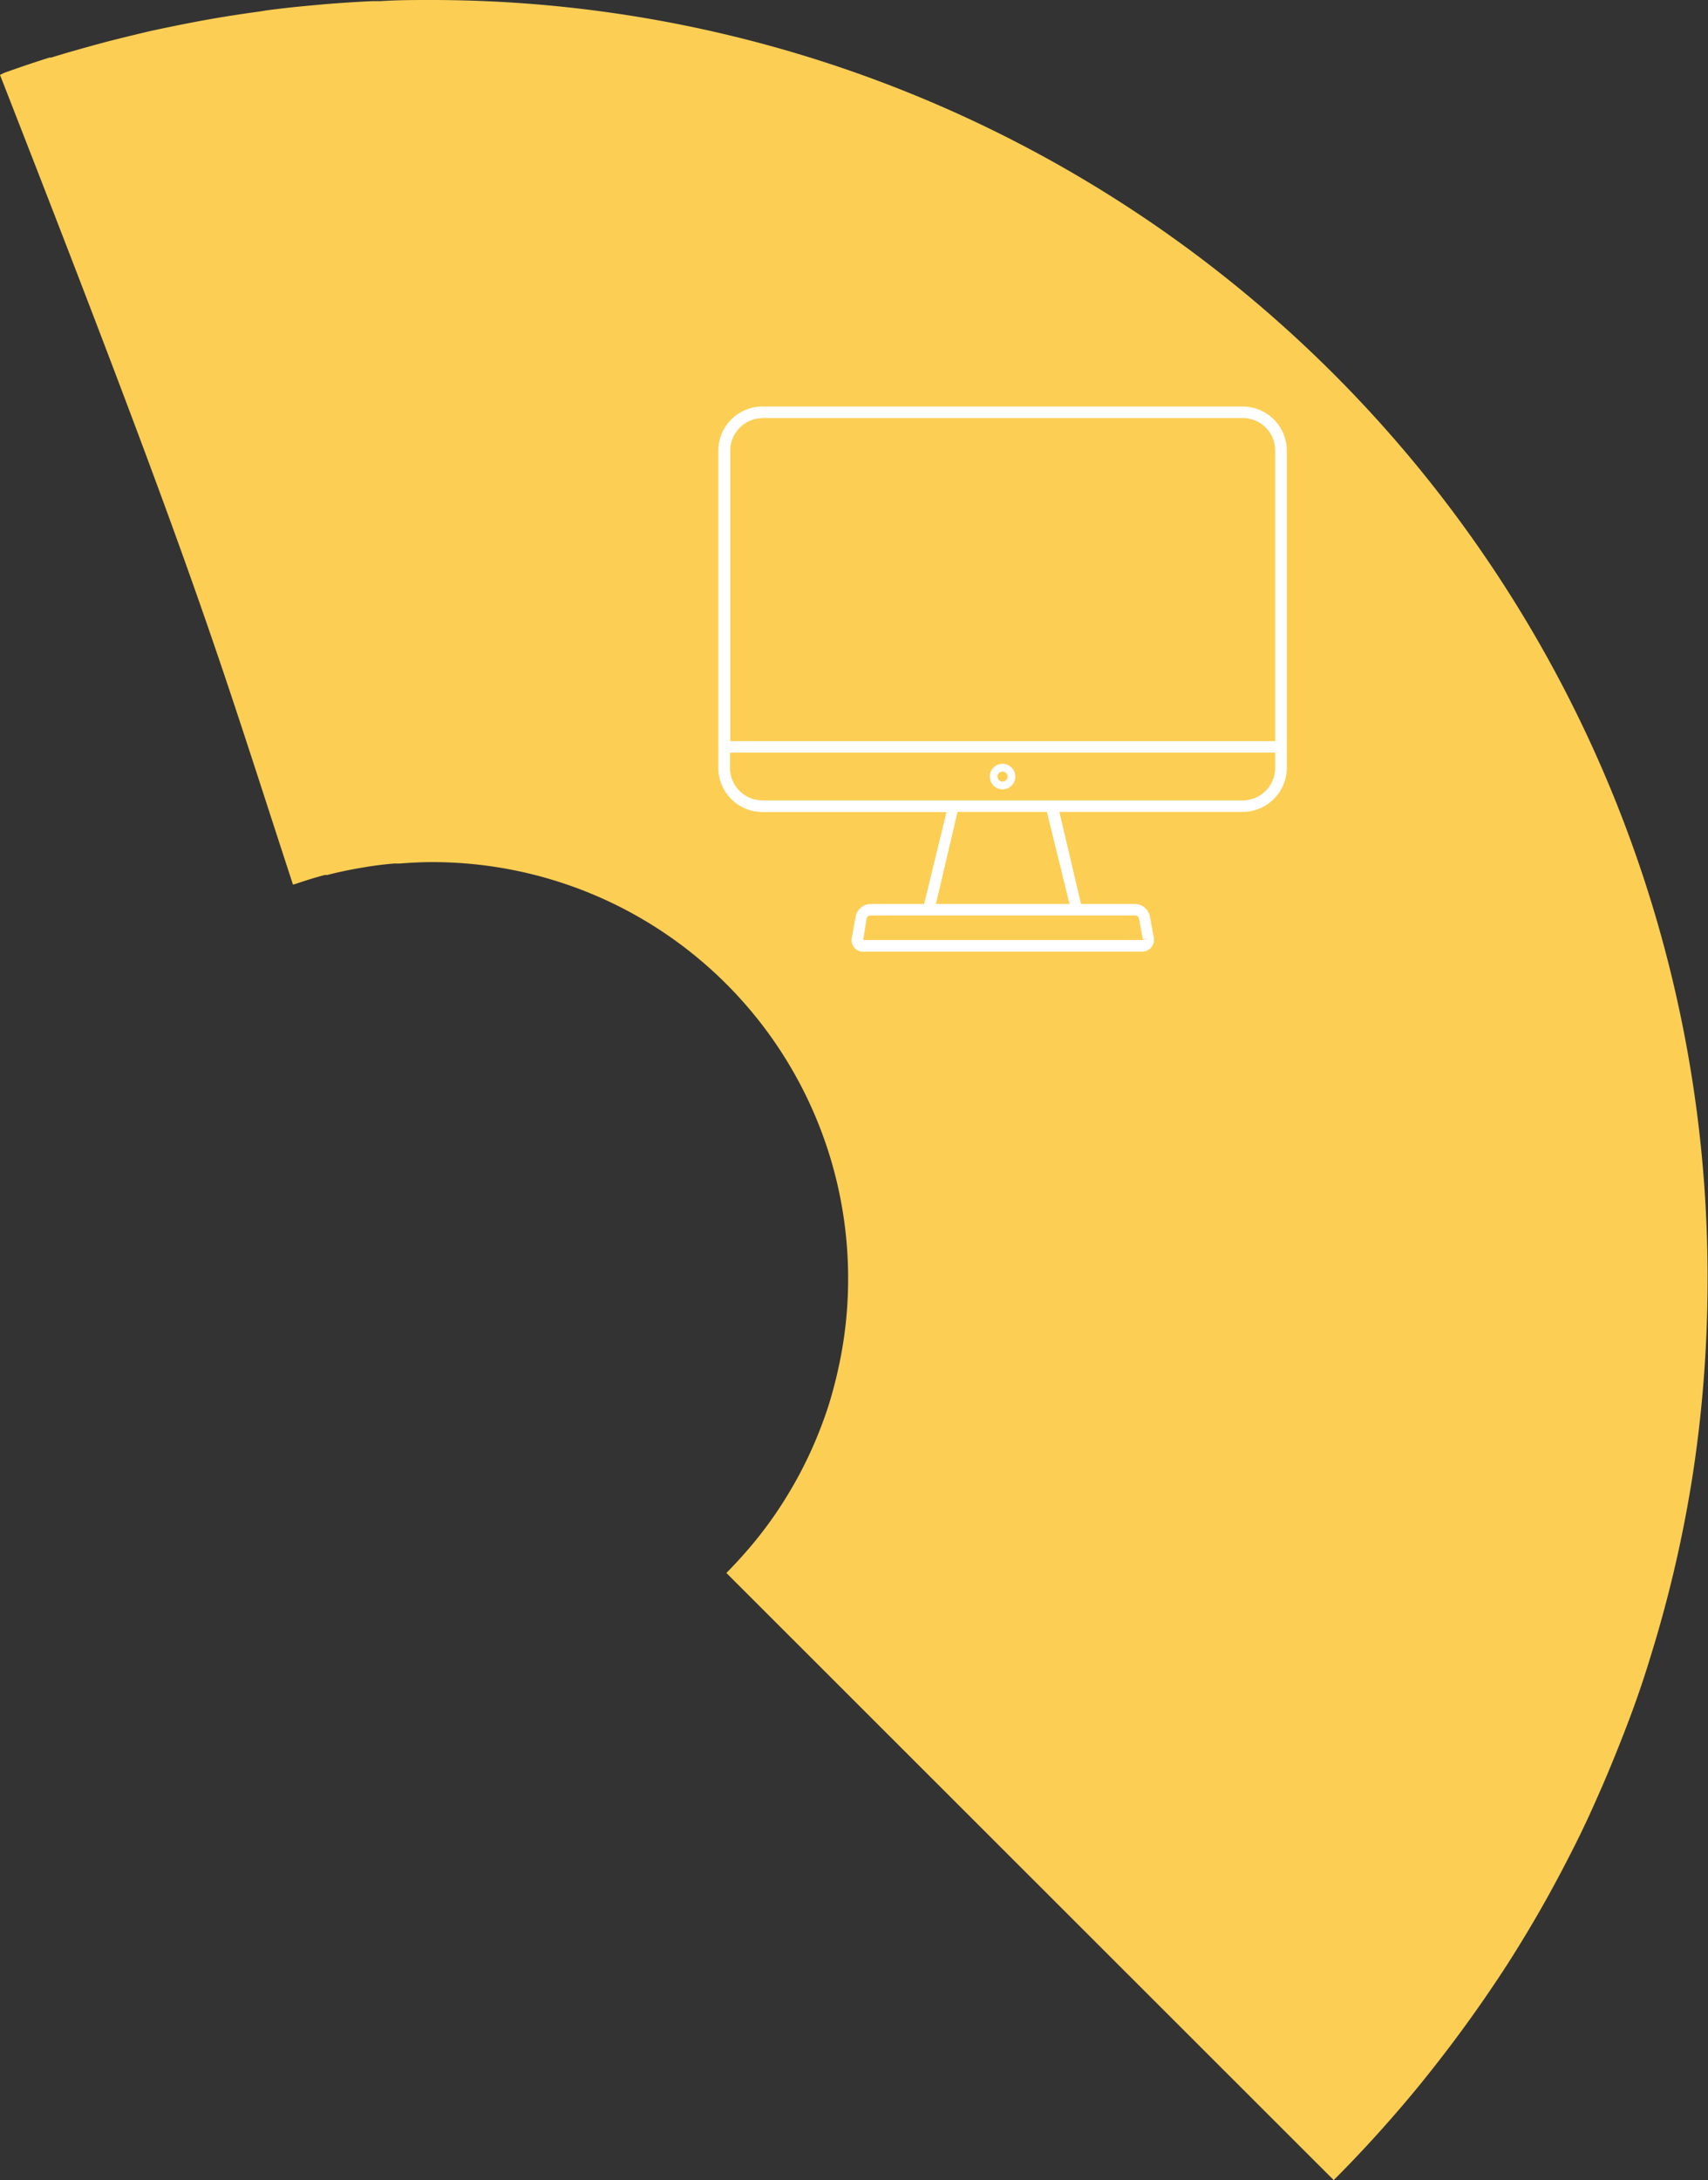 <svg xmlns="http://www.w3.org/2000/svg" viewBox="0 0 119.1 151.93"><rect x="0" y="0" width="119.1" height="151.93" fill="#333333" stroke="none"/><title>graph_8_area_1_1</title><g id="Capa_2" data-name="Capa 2"><g id="Capa_1-2" data-name="Capa 1"><path d="M30.1,0c-1.2,0-2.39,0-3.58.08l-.57,0q-1.7.08-3.38.22l-.65.06c-1.13.1-2.26.22-3.38.37L18.12.8q-1.64.22-3.27.5l-.34.06c-1.11.2-2.21.42-3.31.65l-.61.13Q9,2.51,7.4,2.92l-.56.15c-1.09.3-2.18.6-3.26.94l-.12,0c-1.06.33-2.11.69-3.15,1.06L0,5.22C13.93,40.83,14.93,44.83,20.43,61.65l.21-.06c.65-.22,1.31-.43,2-.61l.17,0c.69-.18,1.4-.33,2.12-.46l.41-.07q1.05-.18,2.13-.27l.39,0c.75-.06,1.51-.1,2.28-.1a29,29,0,0,1,29,29,29.34,29.34,0,0,1-.15,3,28.9,28.9,0,0,1-.5,3.14c-.18.85-.4,1.69-.65,2.52q-.21.68-.46,1.35a28.85,28.85,0,0,1-1.74,3.85q-.67,1.23-1.45,2.39t-1.67,2.23q-.89,1.07-1.87,2.06L93,151.93q2.26-2.26,4.36-4.69,1.4-1.61,2.72-3.3,2.64-3.36,5-7,1.16-1.81,2.23-3.67t2.05-3.78q1-1.92,1.87-3.89.45-1,.87-2,.84-2,1.59-4t1.4-4.14q.65-2.09,1.2-4.22a88.54,88.54,0,0,0,1.78-8.69,89.69,89.69,0,0,0,1-13.55A89,89,0,0,0,30.1,0Z" style="fill:#fcce54"/><path d="M86.65,28.33H53.17a3.08,3.08,0,0,0-3.08,3.08v22.1a3.08,3.08,0,0,0,3.08,3.08H66L64.44,63H60.67a1.07,1.07,0,0,0-1,.86l-.27,1.46a.83.83,0,0,0,.64,1l.19,0H79.62a.83.83,0,0,0,.83-1l-.27-1.46a1.07,1.07,0,0,0-1-.86H75.38l-1.51-6.42H86.65a3.08,3.08,0,0,0,3.08-3.08V31.41A3.08,3.08,0,0,0,86.65,28.33Zm-33.47.8H86.65a2.27,2.27,0,0,1,2.27,2.27V51.65h-38V31.41A2.27,2.27,0,0,1,53.17,29.14Zm26,34.67a.27.27,0,0,1,.24.2l.27,1.46.4-.07-.44.12H60.2l0-.05L60.43,64a.27.27,0,0,1,.24-.2Zm-4.6-.8H65.26l1.51-6.42H73ZM88.92,52.45v1.06a2.27,2.27,0,0,1-2.27,2.27H53.17a2.27,2.27,0,0,1-2.27-2.27V52.45" style="fill:#fff"/><path d="M69.91,53.23a.89.89,0,1,0,.89.89A.89.89,0,0,0,69.91,53.23Zm0,1.24a.35.35,0,1,1,.35-.35h0A.35.35,0,0,1,69.91,54.47Z" style="fill:#fff"/></g></g></svg>